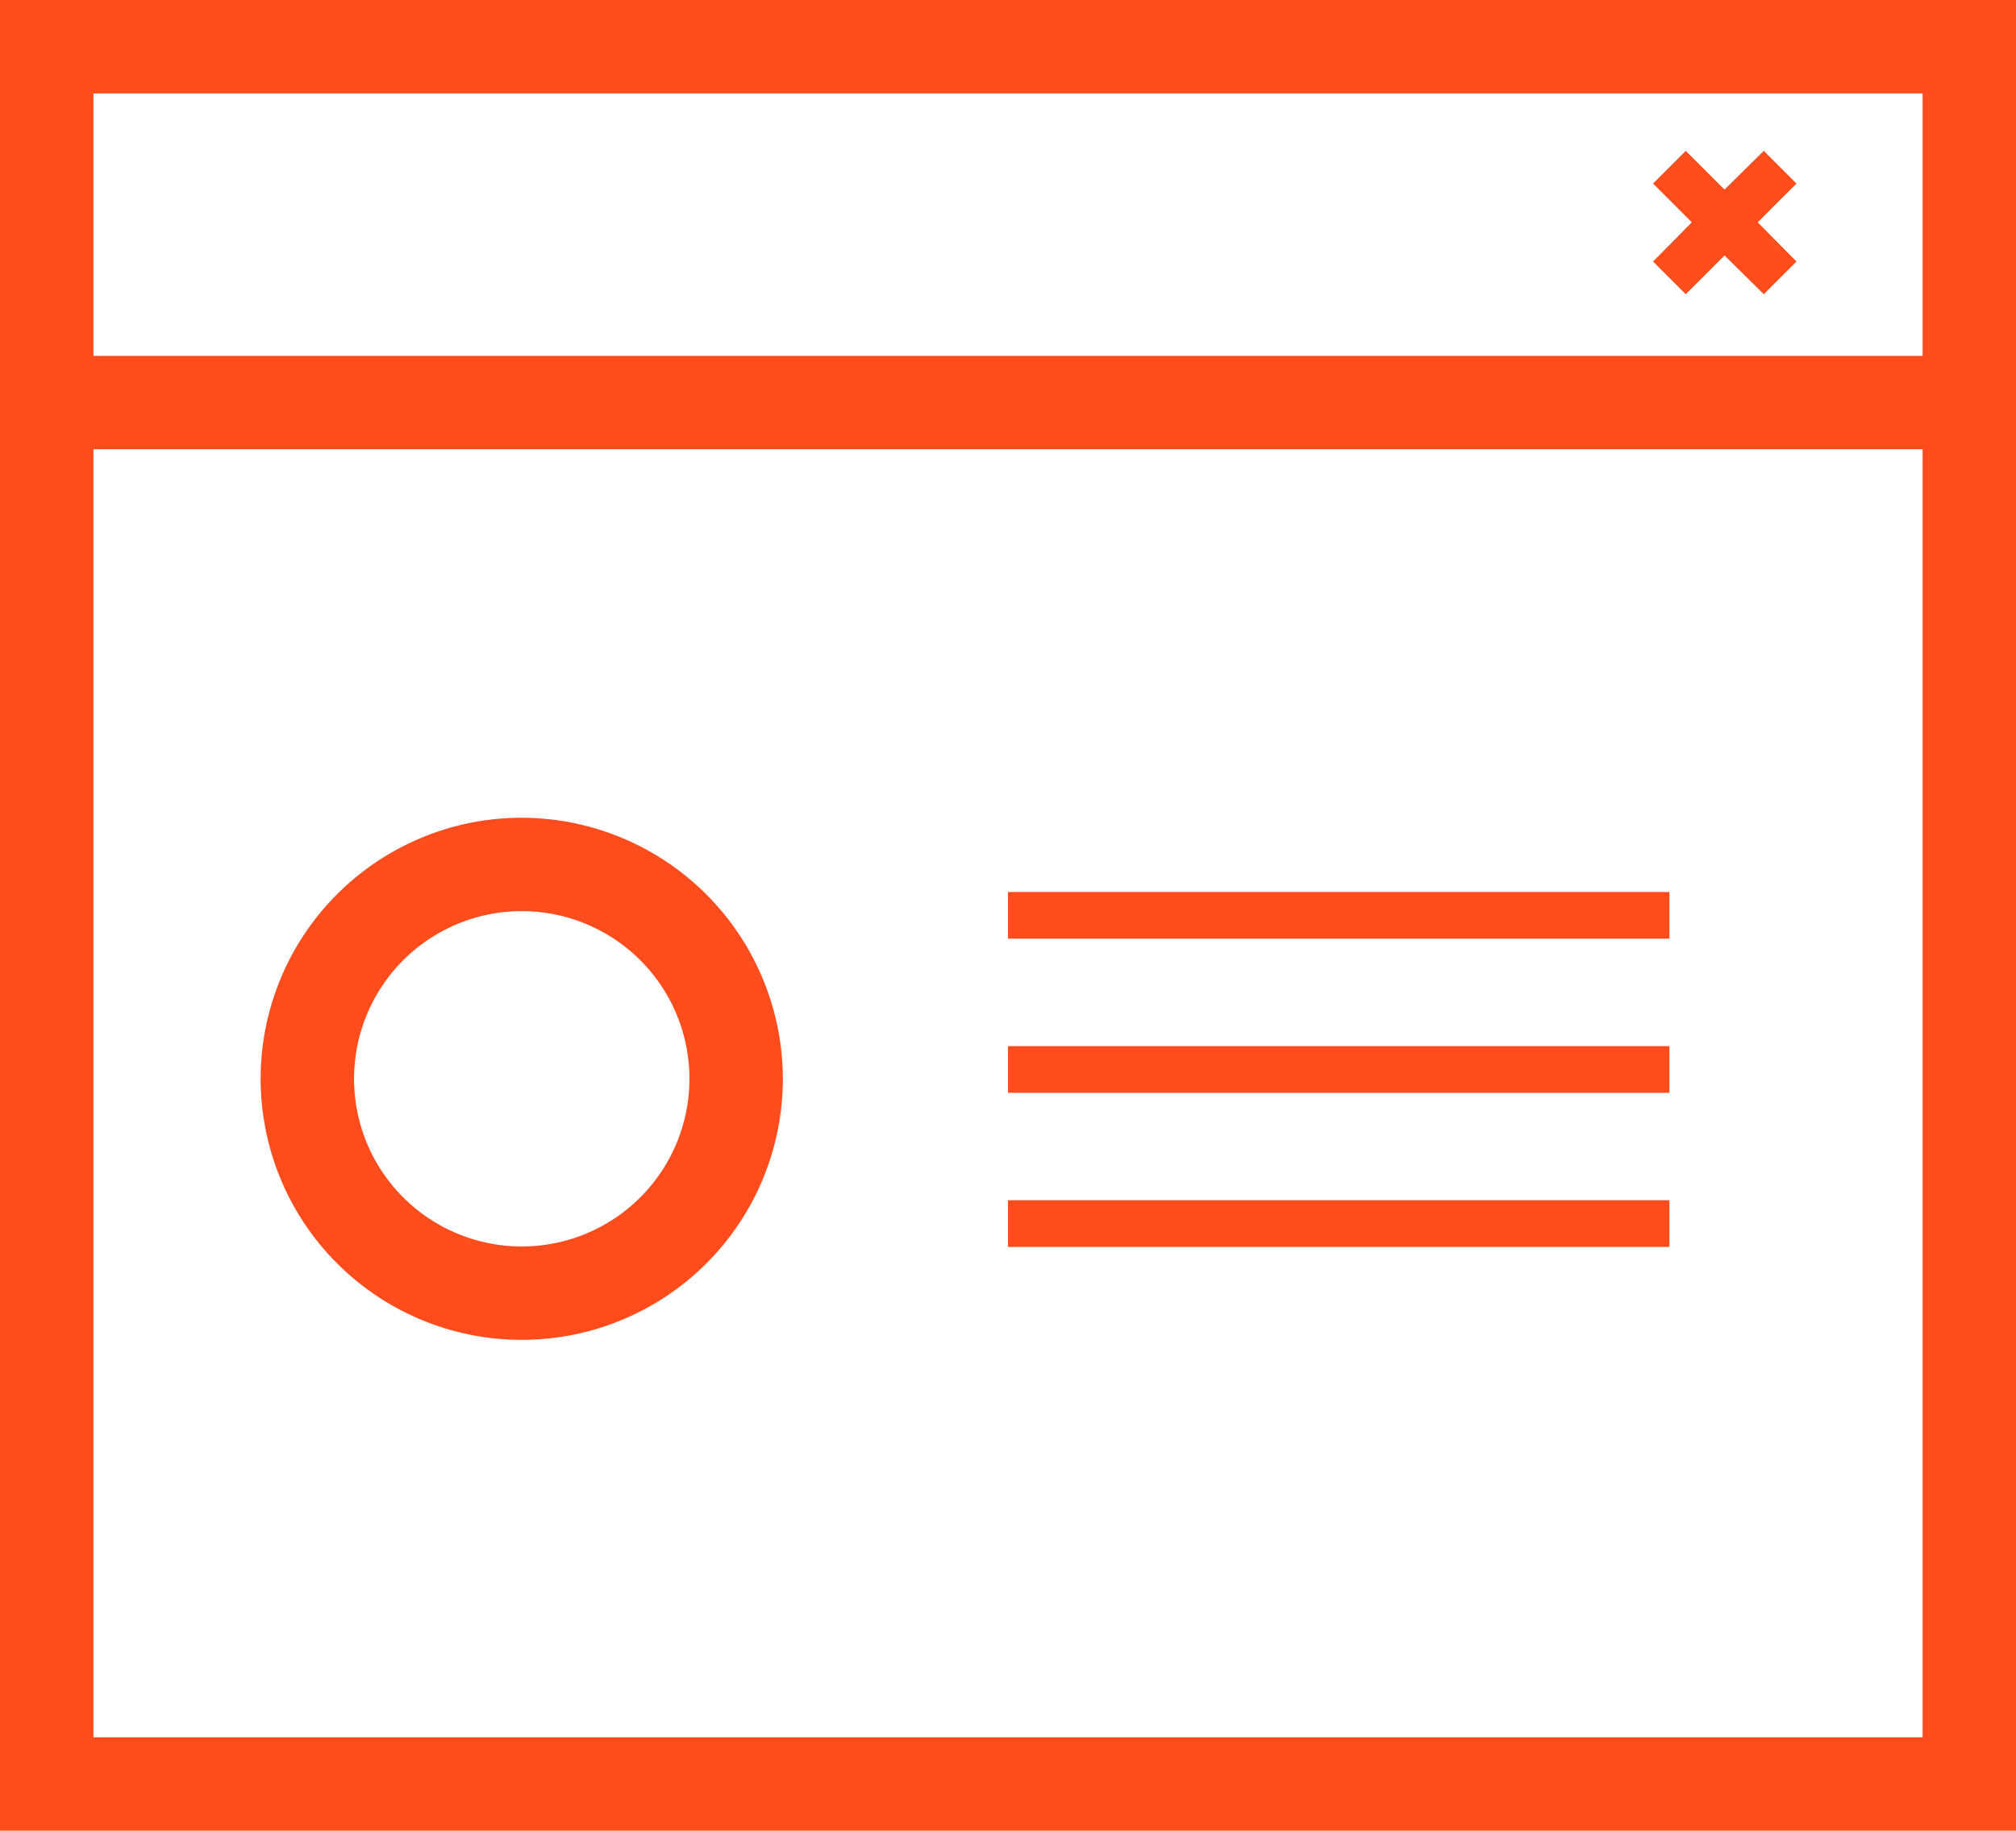 <svg xmlns="http://www.w3.org/2000/svg" viewBox="0 0 43.16 39.2"><defs><style>.cls-1{fill:#fe4c1c;}</style></defs><title>Asset 13</title><g id="Layer_2" data-name="Layer 2"><g id="Layer_1-2" data-name="Layer 1"><path class="cls-1" d="M0,0V39.2H43.16V0ZM41.16,2V7.62H2V2ZM2,37.2V9.62H41.16V37.2Z"/><polygon class="cls-1" points="36.09 6.3 36.92 5.47 37.76 6.3 38.46 5.6 37.63 4.76 38.46 3.93 37.76 3.23 36.92 4.06 36.09 3.23 35.39 3.93 36.22 4.76 35.39 5.6 36.09 6.3"/><path class="cls-1" d="M11.17,17.51a5.59,5.59,0,1,0,5.59,5.59A5.6,5.6,0,0,0,11.17,17.51Zm0,9.18a3.59,3.59,0,1,1,3.59-3.59A3.59,3.59,0,0,1,11.17,26.69Z"/><rect class="cls-1" x="21.58" y="19.1" width="14.16" height="1"/><rect class="cls-1" x="21.58" y="22.4" width="14.16" height="1"/><rect class="cls-1" x="21.58" y="25.7" width="14.16" height="1"/></g></g></svg>